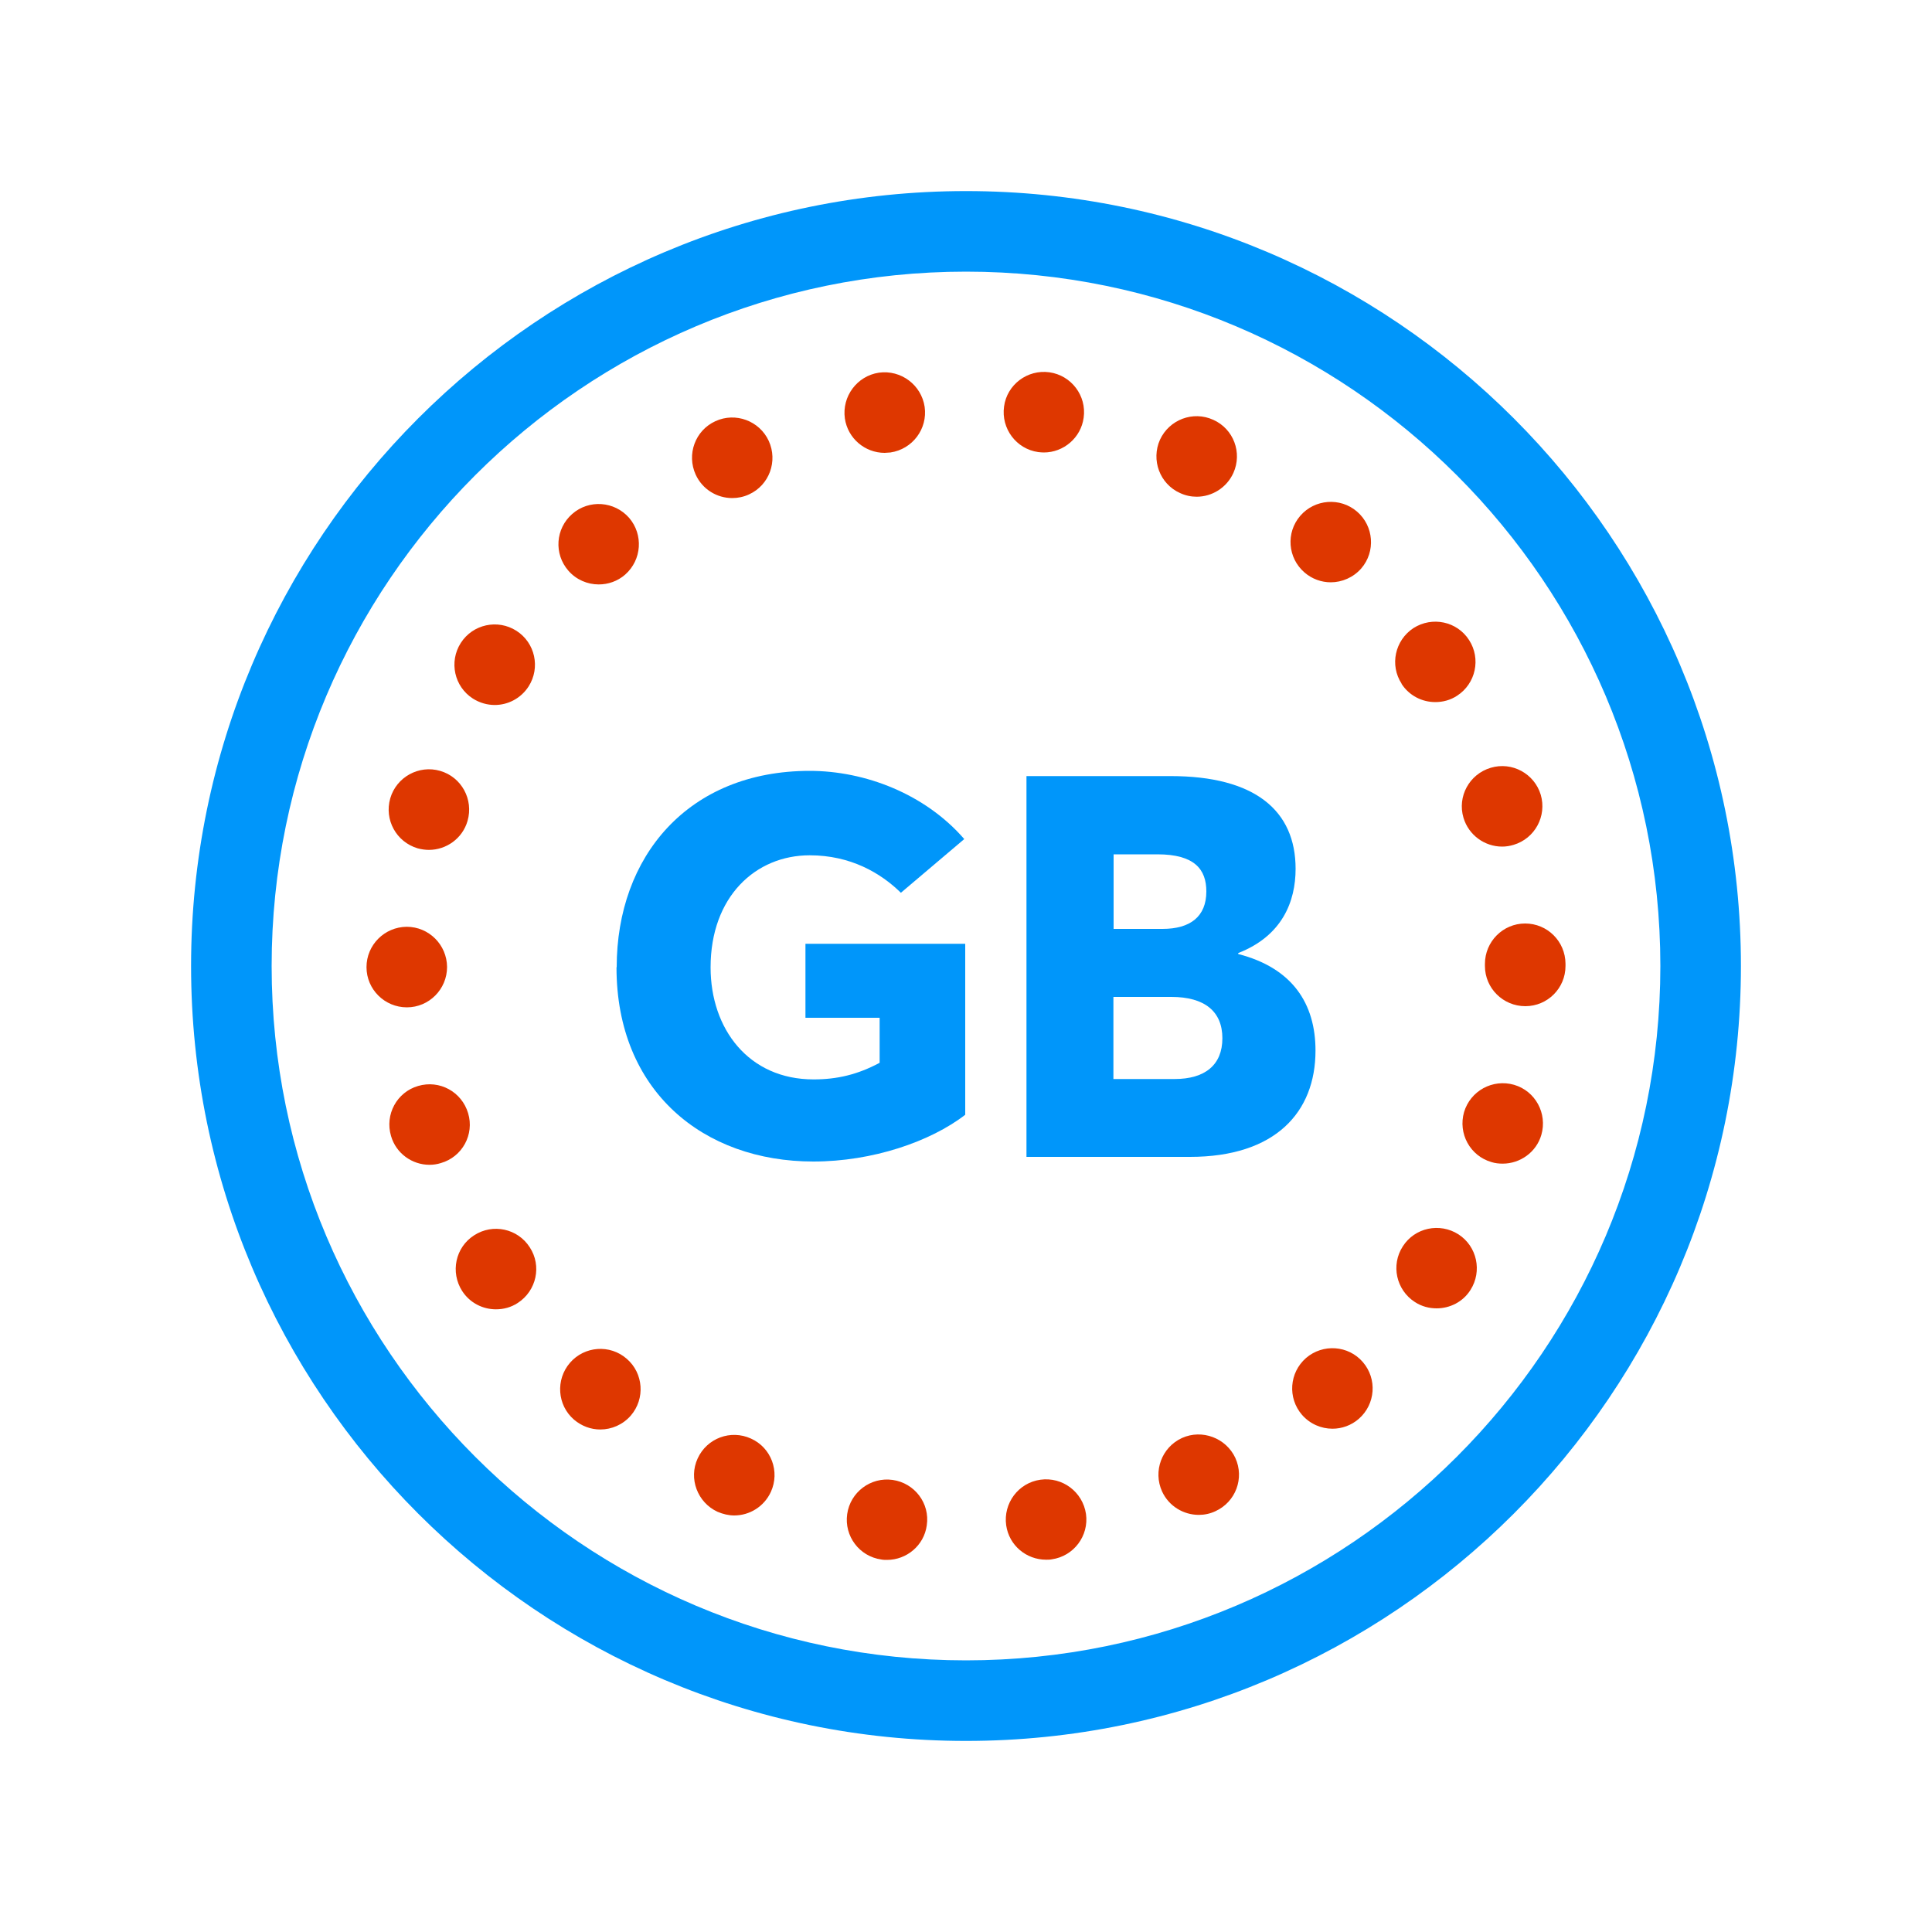 <?xml version="1.0" encoding="UTF-8"?><svg id="uuid-5426996d-1b9d-40c5-9d52-a820aba94d1b" xmlns="http://www.w3.org/2000/svg" width="100" height="100" viewBox="0 0 100 100"><defs><style>.uuid-ae27756d-0e71-4827-a21b-214c0a54f5e8{fill:none;}.uuid-ae27756d-0e71-4827-a21b-214c0a54f5e8,.uuid-9a72e911-0263-4d46-aac4-4da36ea18251,.uuid-3f97de0d-9260-4f17-ba33-2942bbdfa992{stroke-width:0px;}.uuid-9a72e911-0263-4d46-aac4-4da36ea18251{fill:#de3700;}.uuid-3f97de0d-9260-4f17-ba33-2942bbdfa992{fill:#0096fa;}</style></defs><rect class="uuid-ae27756d-0e71-4827-a21b-214c0a54f5e8" width="100" height="100"/><path class="uuid-3f97de0d-9260-4f17-ba33-2942bbdfa992" d="m50,90.11c-22.12,0-40.11-17.99-40.11-40.11S27.88,9.89,50,9.89s40.11,17.99,40.11,40.11-17.99,40.11-40.11,40.11Zm0-76.05c-19.82,0-35.94,16.12-35.94,35.94s16.12,35.94,35.94,35.94,35.94-16.12,35.94-35.94S69.82,14.06,50,14.06Z"/><path class="uuid-9a72e911-0263-4d46-aac4-4da36ea18251" d="m45.62,80.72h0c-1.14-.16-1.93-1.21-1.77-2.35h0c.16-1.14,1.22-1.93,2.35-1.77h0c1.14.16,1.94,1.21,1.77,2.35h0c-.14,1.04-1.04,1.79-2.06,1.79h0c-.09,0-.19,0-.29-.02Zm6.46-1.77c-.16-1.14.63-2.2,1.77-2.36h0c1.14-.16,2.19.63,2.36,1.77h0c.16,1.13-.63,2.19-1.77,2.35h0c-.1.02-.2.02-.29.02h0c-1.03,0-1.92-.74-2.07-1.78Zm-14.94-.7h0c-1.04-.48-1.51-1.72-1.03-2.76h0c.48-1.05,1.71-1.51,2.76-1.03h0c1.05.47,1.51,1.71,1.03,2.76h0c-.35.76-1.1,1.22-1.9,1.22h0c-.28,0-.58-.07-.86-.19Zm23.01-1.05c-.48-1.05-.02-2.29,1.03-2.77h0c1.04-.47,2.28,0,2.76,1.03h0c.48,1.05.02,2.28-1.03,2.76h0c-.28.13-.57.19-.86.19h0c-.79,0-1.55-.45-1.9-1.21Zm-30.44-3.72c-.87-.75-.96-2.07-.21-2.94h0c.75-.87,2.07-.97,2.94-.21h0c.87.75.96,2.07.21,2.94h0c-.41.47-.99.72-1.58.72h0c-.48,0-.96-.17-1.36-.51Zm37.68-.25c-.75-.87-.66-2.18.21-2.94h0c.87-.75,2.19-.66,2.94.21h0c.75.87.66,2.18-.21,2.94h0c-.39.34-.88.51-1.36.51h0c-.58,0-1.16-.24-1.58-.72Zm-43.47-6.41c-.62-.97-.35-2.26.62-2.88h0c.97-.63,2.26-.35,2.88.62h0c.63.96.35,2.25-.62,2.88h0c-.35.23-.74.33-1.13.33h0c-.68,0-1.35-.33-1.75-.95Zm49.31.57c-.96-.62-1.25-1.91-.62-2.88h0c.62-.97,1.91-1.24,2.88-.62h0c.96.62,1.24,1.91.62,2.88h0c-.39.62-1.07.95-1.75.95h0c-.39,0-.78-.1-1.13-.33Zm-52.99-8.59c-.33-1.11.3-2.27,1.4-2.59h0c1.11-.33,2.26.3,2.59,1.41h0c.33,1.1-.3,2.26-1.41,2.58h0c-.19.06-.39.09-.59.09h0c-.9,0-1.73-.59-1.99-1.49Zm56.96,1.35c-1.11-.32-1.74-1.48-1.42-2.59h0c.33-1.1,1.48-1.73,2.59-1.41h0c1.1.32,1.73,1.48,1.41,2.59h0c-.26.9-1.1,1.49-2,1.49h0c-.19,0-.39-.02-.58-.08Zm-58.23-10.09h0c0-1.15.93-2.08,2.08-2.09h0c1.15,0,2.08.93,2.09,2.08h0c0,1.15-.93,2.09-2.08,2.09h0c-1.15,0-2.09-.93-2.09-2.08Zm57.89-.06v-.06h0v-.05h0c0-1.15.93-2.09,2.08-2.09h0c1.15,0,2.08.92,2.09,2.08h0v.06h0v.06h0c0,1.15-.93,2.08-2.08,2.08h0c-1.15,0-2.09-.93-2.09-2.08Zm-53.72.05h0Zm-1.52-6.14c-1.11-.33-1.74-1.48-1.42-2.59h0c.32-1.1,1.48-1.74,2.58-1.42h0c1.11.32,1.74,1.48,1.42,2.59h0c-.26.91-1.1,1.5-2,1.5h0c-.19,0-.39-.03-.58-.08Zm54.13-1.58c-.33-1.1.3-2.26,1.41-2.59h0c1.1-.33,2.26.3,2.59,1.4h0c.32,1.1-.3,2.26-1.41,2.59h0c-.2.06-.4.09-.59.09h0c-.9,0-1.73-.59-2-1.49Zm-51.27-6.17c-.97-.62-1.25-1.91-.63-2.88h0c.62-.97,1.91-1.25,2.88-.63h0c.97.62,1.25,1.91.63,2.88h0c-.4.62-1.07.96-1.75.96h0c-.39,0-.78-.11-1.13-.33Zm48.07-.77h0c-.63-.96-.35-2.25.61-2.88h0c.97-.62,2.26-.35,2.88.62h0c.62.96.35,2.25-.62,2.88h0c-.35.23-.74.33-1.13.33h0c-.68,0-1.35-.33-1.75-.95Zm-43.13-5.85c-.76-.87-.67-2.18.2-2.94h0c.87-.76,2.18-.66,2.94.2h0c.75.87.66,2.18-.2,2.94h0c-.4.35-.89.51-1.37.51h0c-.58,0-1.16-.24-1.57-.71Zm38.1.09c-.87-.75-.97-2.06-.22-2.93h0c.75-.87,2.07-.97,2.94-.22h0c.87.75.97,2.07.22,2.94h0c-.41.47-1,.72-1.58.72h0c-.48,0-.97-.17-1.36-.51Zm-31.51-5.06c-.48-1.05-.03-2.29,1.02-2.77h0c1.04-.48,2.28-.02,2.76,1.02h0c.48,1.05.03,2.29-1.02,2.77h0c-.28.13-.58.19-.87.19h0c-.79,0-1.54-.45-1.89-1.21Zm25.07.95c-1.05-.47-1.51-1.71-1.04-2.76h0c.48-1.04,1.71-1.51,2.76-1.03h0c1.05.47,1.51,1.7,1.04,2.75h0c-.35.77-1.11,1.23-1.9,1.23h0c-.29,0-.58-.06-.86-.19Zm-17.35-3.86c-.16-1.14.63-2.2,1.76-2.37h0c1.14-.16,2.2.63,2.37,1.77h0c.16,1.14-.63,2.19-1.77,2.36h0c-.1,0-.2.02-.3.02h0c-1.02,0-1.91-.75-2.06-1.78Zm10.01,1.74c-1.14-.16-1.93-1.22-1.77-2.36h0c.15-1.13,1.21-1.93,2.35-1.77h0c1.13.16,1.93,1.21,1.77,2.35h0c-.14,1.04-1.04,1.8-2.06,1.8h0c-.09,0-.19-.01-.29-.02Z"/><path class="uuid-3f97de0d-9260-4f17-ba33-2942bbdfa992" d="m31.92,50.06c0-5.72,3.69-10.16,9.99-10.16,2.86,0,5.97,1.19,8,3.53l-3.28,2.78c-1.05-1.03-2.61-1.94-4.72-1.94-2.8,0-5.13,2.14-5.13,5.8,0,3.19,1.97,5.8,5.33,5.8,1.22,0,2.28-.25,3.42-.86v-2.33h-3.84v-3.83h8.27v8.85c-1.8,1.39-4.8,2.42-7.86,2.42-5.69,0-10.19-3.64-10.19-10.05Z"/><path class="uuid-3f97de0d-9260-4f17-ba33-2942bbdfa992" d="m53.12,40.17h7.47c4.36,0,6.47,1.78,6.47,4.8,0,1.69-.69,3.47-2.97,4.36v.05c2.8.72,4,2.56,4,5,0,3.19-2.08,5.5-6.5,5.5h-8.46v-19.71Zm7.05,7.91c1.44,0,2.27-.64,2.27-1.94,0-1.14-.61-1.92-2.53-1.92h-2.27v3.86h2.53Zm.63,7.77c1.56,0,2.47-.72,2.47-2.11s-.92-2.14-2.64-2.14h-3v4.25h3.16Z"/></svg>